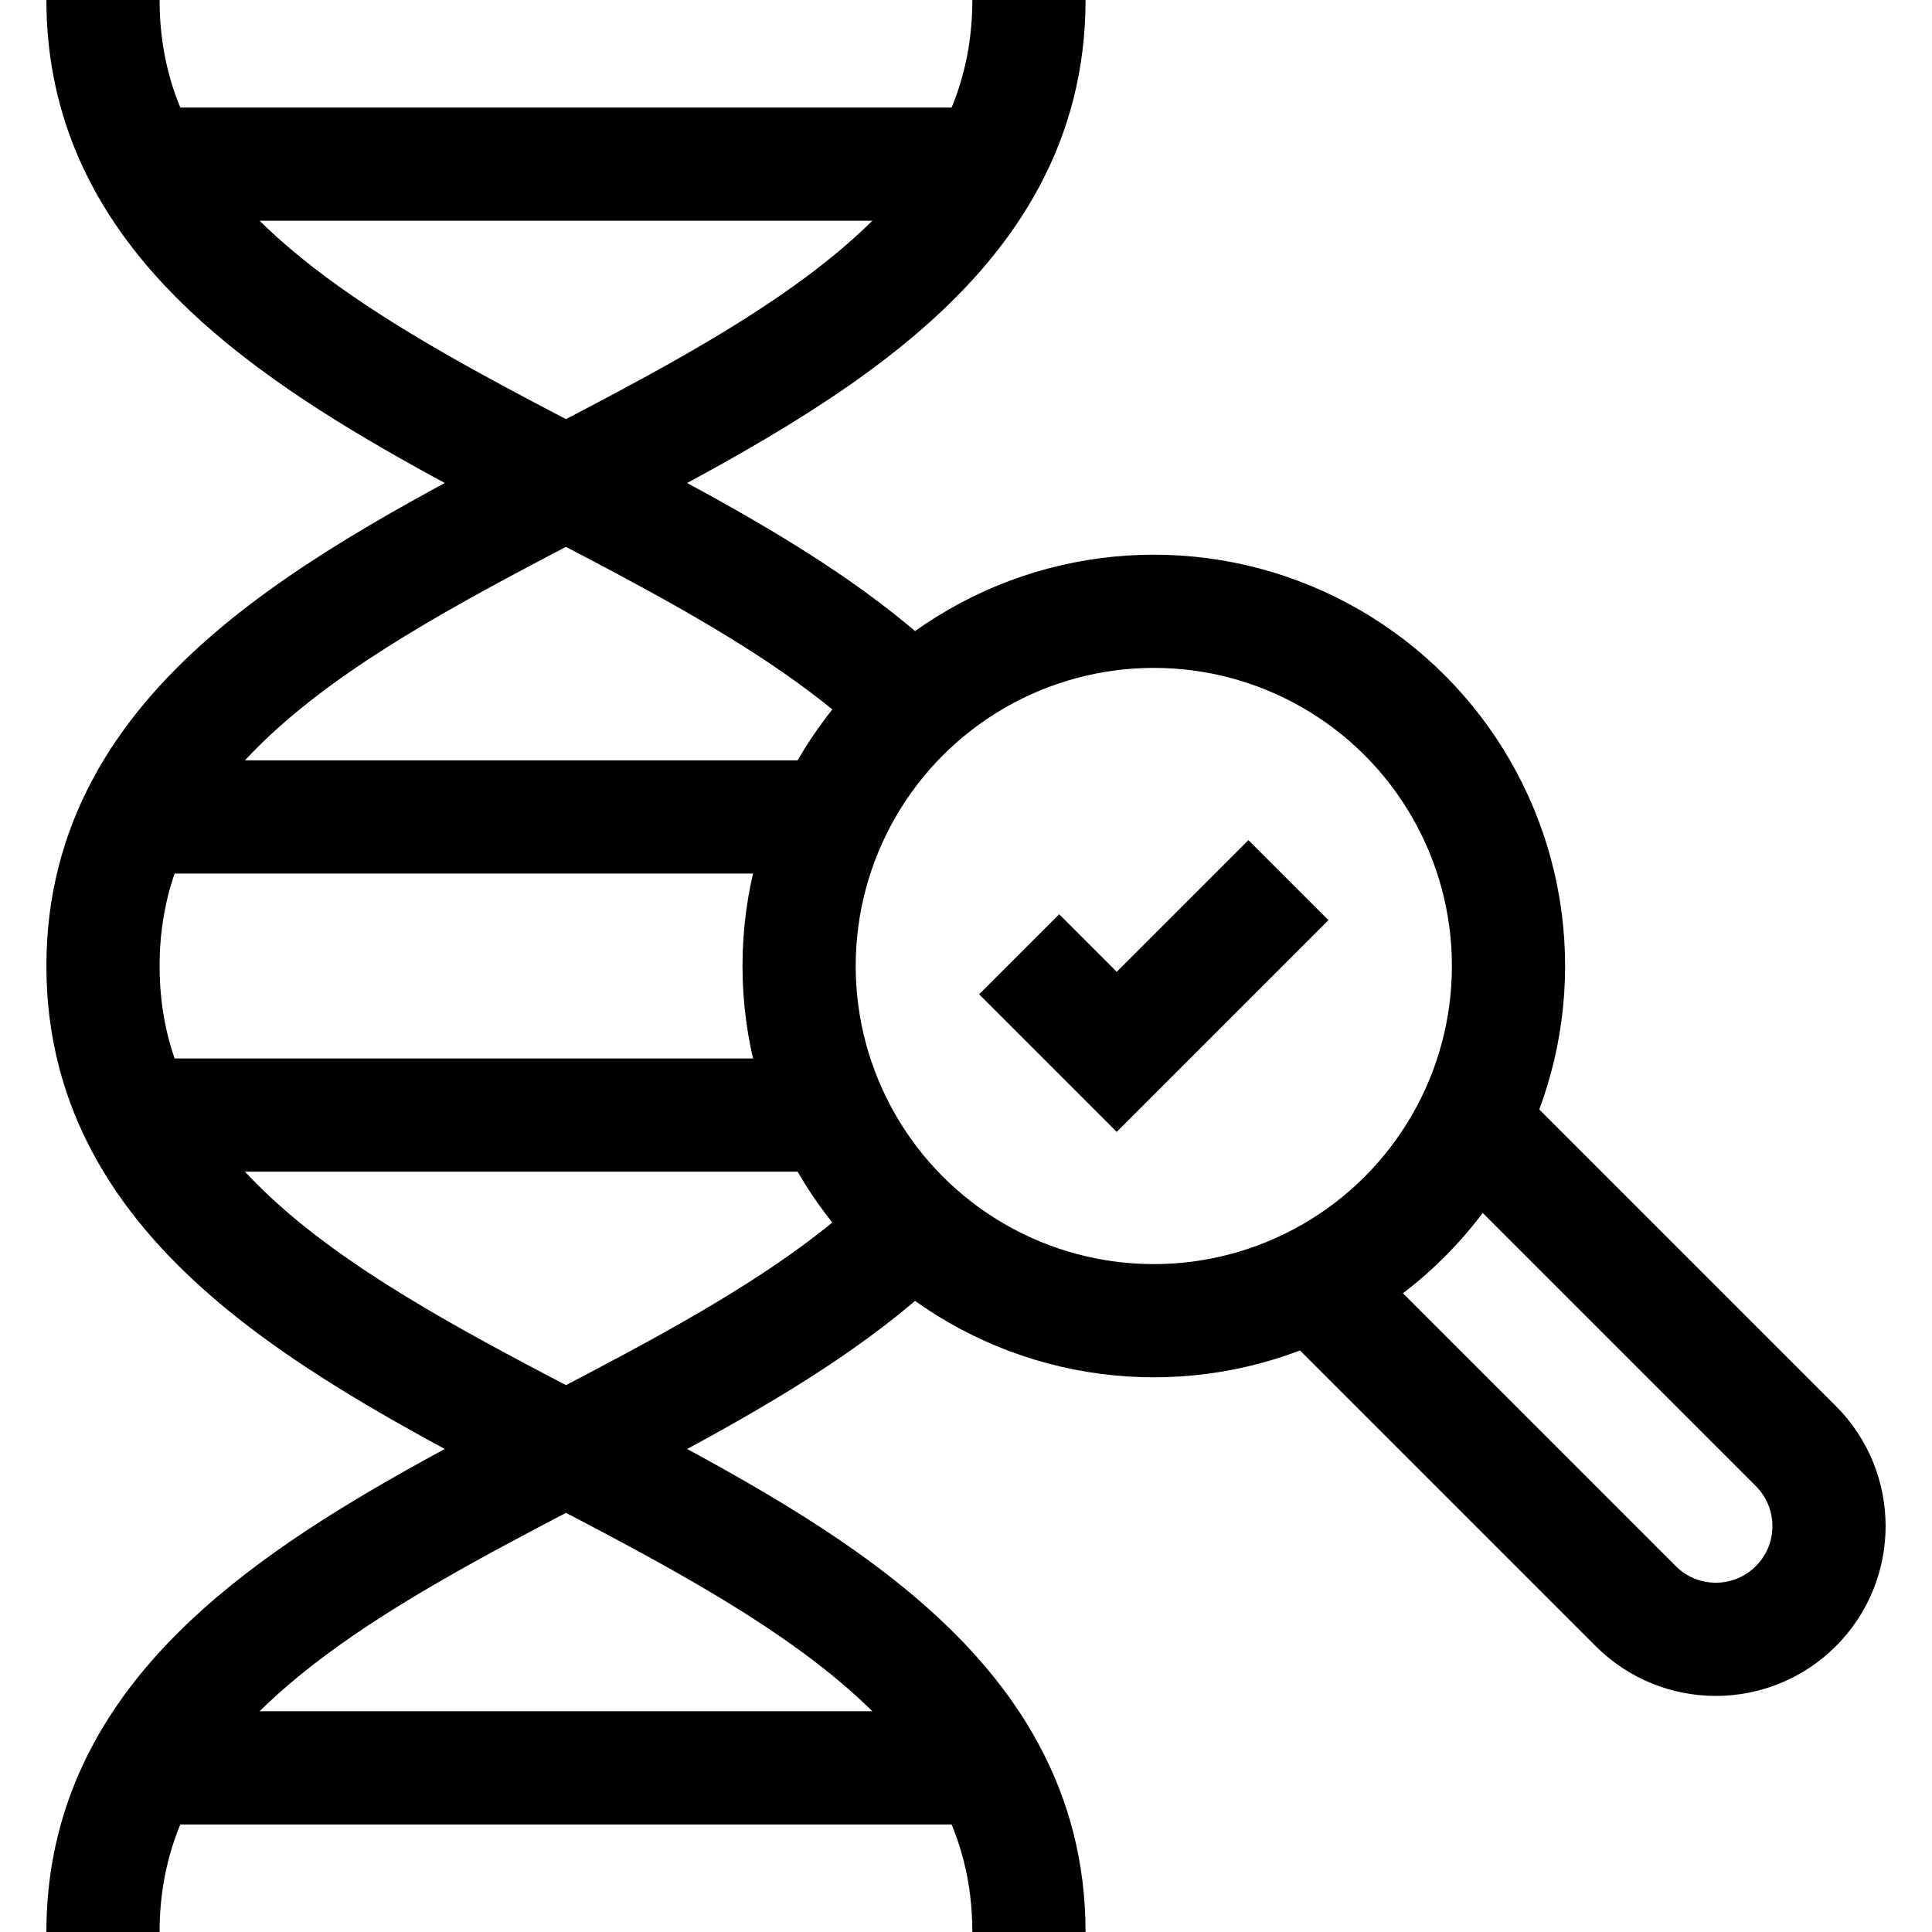 <svg height="512" width="512" xml:space="preserve" style="enable-background:new 0 0 512 512;" viewBox="0 0 512 512" y="0px" x="0px" id="Capa_1" version="1.1" xmlns:xlink="http://www.w3.org/1999/xlink" xmlns="http://www.w3.org/2000/svg">
<g>
	<line y2="295.5" x2="217.706" y1="295.5" x1="42.488" style="fill:none;stroke:#000000;stroke-width:30;stroke-miterlimit:10;"></line>
	<line y2="216.5" x2="220.706" y1="216.5" x1="42.488" style="fill:none;stroke:#000000;stroke-width:30;stroke-miterlimit:10;"></line>
	<line y2="468.5" x2="257.488" y1="468.5" x1="42.488" style="fill:none;stroke:#000000;stroke-width:30;stroke-miterlimit:10;"></line>
	<line y2="43.5" x2="257.488" y1="43.5" x1="42.488" style="fill:none;stroke:#000000;stroke-width:30;stroke-miterlimit:10;"></line>
	<path d="M348.706,340.862l84.787,84.787
		c11.716,11.716,30.711,11.716,42.426,0s11.716-30.711,0-42.426l-83.787-83.787" style="fill:none;stroke:#000000;stroke-width:30;stroke-miterlimit:10;"></path>
	<circle r="94" cy="256" cx="305.77" style="fill:none;stroke:#000000;stroke-width:30;stroke-miterlimit:10;"></circle>
	<polyline points="270.093,252.895 295.948,278.75 
		341.448,233.25" style="fill:none;stroke:#000000;stroke-width:30;stroke-miterlimit:10;"></polyline>
	<path d="M240.876,186
		C174.491,121.491,27.294,99.136,27.294,0" style="fill:none;stroke:#000000;stroke-width:30;stroke-miterlimit:10;"></path>
	<path d="M27.294,512c0-99.647,148.716-121.72,214.6-187" style="fill:none;stroke:#000000;stroke-width:30;stroke-miterlimit:10;"></path>
	<path d="M272.681,512c0-128-245.387-128-245.387-256
		S272.681,128,272.681,0" style="fill:none;stroke:#000000;stroke-width:30;stroke-miterlimit:10;"></path>
</g>















</svg>
